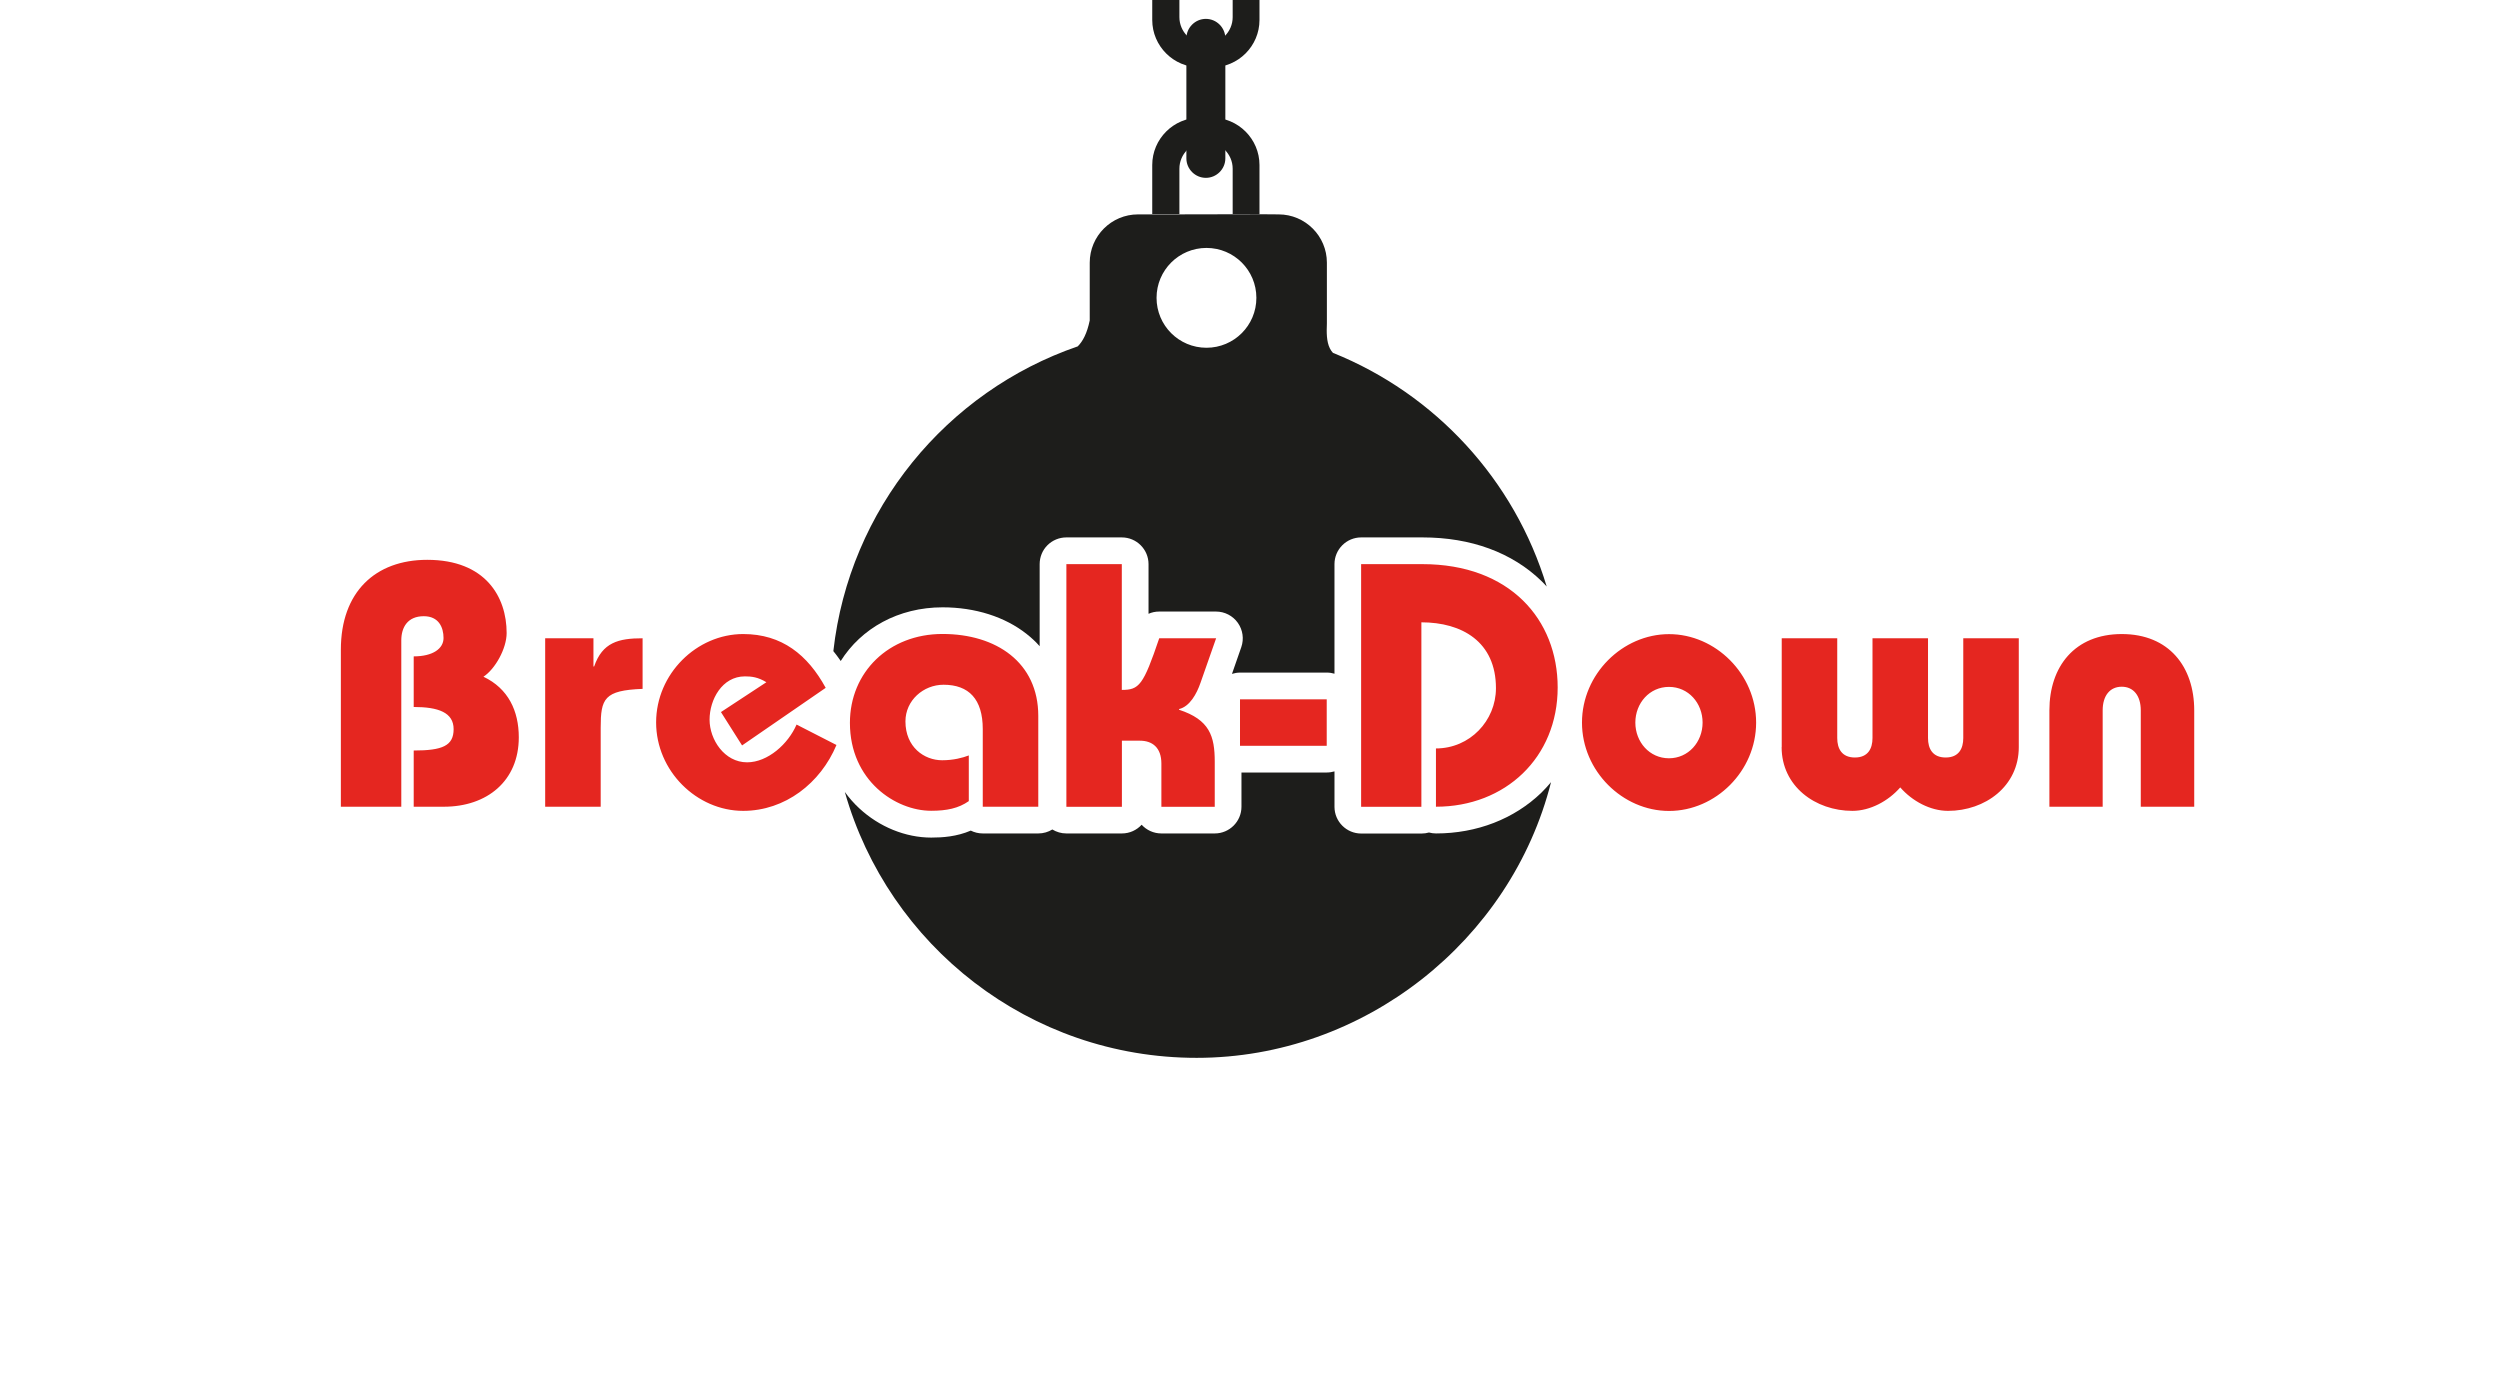 <?xml version="1.0" encoding="UTF-8"?>
<svg id="Layer_1" xmlns="http://www.w3.org/2000/svg" xmlns:xlink="http://www.w3.org/1999/xlink" version="1.1" viewBox="0 0 290 160">
  <!-- Generator: Adobe Illustrator 29.3.0, SVG Export Plug-In . SVG Version: 2.1.0 Build 146)  -->
  <defs>
    <style>
      .st0 {
        fill: none;
      }

      .st1 {
        fill: #e52620;
        fill-rule: evenodd;
      }

      .st2 {
        fill: #1d1d1b;
      }

      .st3 {
        clip-path: url(#clippath-11);
      }

      .st4 {
        clip-path: url(#clippath-10);
      }

      .st5 {
        clip-path: url(#clippath-13);
      }

      .st6 {
        clip-path: url(#clippath-14);
      }

      .st7 {
        clip-path: url(#clippath-12);
      }

      .st8 {
        clip-path: url(#clippath-1);
      }

      .st9 {
        clip-path: url(#clippath-3);
      }

      .st10 {
        clip-path: url(#clippath-4);
      }

      .st11 {
        clip-path: url(#clippath-2);
      }

      .st12 {
        clip-path: url(#clippath-7);
      }

      .st13 {
        clip-path: url(#clippath-6);
      }

      .st14 {
        clip-path: url(#clippath-9);
      }

      .st15 {
        clip-path: url(#clippath-8);
      }

      .st16 {
        clip-path: url(#clippath-5);
      }

      .st17 {
        clip-path: url(#clippath);
      }
    </style>
    <clipPath id="clippath">
      <rect class="st0" x="39.54" y="-47.98" width="214.99" height="170.69"/>
    </clipPath>
    <clipPath id="clippath-1">
      <rect class="st0" x="39.54" y="-47.98" width="214.99" height="170.69"/>
    </clipPath>
    <clipPath id="clippath-2">
      <rect class="st0" x="39.54" y="-47.98" width="214.99" height="170.69"/>
    </clipPath>
    <clipPath id="clippath-3">
      <rect class="st0" x="39.54" y="-47.98" width="214.99" height="170.69"/>
    </clipPath>
    <clipPath id="clippath-4">
      <rect class="st0" x="39.54" y="-47.98" width="214.99" height="170.69"/>
    </clipPath>
    <clipPath id="clippath-5">
      <rect class="st0" x="39.54" y="-47.98" width="214.99" height="170.69"/>
    </clipPath>
    <clipPath id="clippath-6">
      <rect class="st0" x="39.54" y="-47.98" width="214.99" height="170.69"/>
    </clipPath>
    <clipPath id="clippath-7">
      <rect class="st0" x="39.54" y="-47.98" width="214.99" height="170.69"/>
    </clipPath>
    <clipPath id="clippath-8">
      <rect class="st0" x="39.54" y="-47.98" width="214.99" height="170.69"/>
    </clipPath>
    <clipPath id="clippath-9">
      <rect class="st0" x="39.54" y="-47.98" width="214.99" height="170.69"/>
    </clipPath>
    <clipPath id="clippath-10">
      <rect class="st0" x="39.54" y="-47.98" width="214.99" height="170.69"/>
    </clipPath>
    <clipPath id="clippath-11">
      <rect class="st0" x="39.54" y="-47.98" width="214.99" height="170.69"/>
    </clipPath>
    <clipPath id="clippath-12">
      <rect class="st0" x="39.54" y="-47.98" width="214.99" height="170.69"/>
    </clipPath>
    <clipPath id="clippath-13">
      <rect class="st0" x="39.54" y="-47.98" width="214.99" height="170.69"/>
    </clipPath>
    <clipPath id="clippath-14">
      <rect class="st0" x="39.54" y="-47.98" width="214.99" height="170.69"/>
    </clipPath>
  </defs>
  <g class="st17">
    <path class="st2" d="M140.61-14.46h-1.46c-3.02,0-5.49,2.47-5.49,5.49V2.32c0,3.02,2.47,5.49,5.49,5.49h1.46c3.02,0,5.49-2.47,5.49-5.49v-11.3c0-3.02-2.47-5.49-5.49-5.49M142.99,1.99c0,1.7-1.39,3.09-3.09,3.09s-3.09-1.39-3.09-3.09v-10.54c0-1.7,1.39-3.09,3.09-3.09s3.09,1.39,3.09,3.09V1.99Z"/>
  </g>
  <g class="st8">
    <path class="st2" d="M139.88,20.63h0c-1.24,0-2.26-1.02-2.26-2.26V4.45c0-1.24,1.02-2.26,2.26-2.26s2.26,1.02,2.26,2.26v13.92c0,1.24-1.02,2.26-2.26,2.26"/>
  </g>
  <g class="st11">
    <path class="st2" d="M140-6.64h0c-1.24,0-2.26-1.02-2.26-2.26v-13.92c0-1.24,1.02-2.26,2.26-2.26s2.26,1.02,2.26,2.26v13.92c0,1.24-1.02,2.26-2.26,2.26"/>
  </g>
  <g class="st9">
    <path class="st2" d="M140.61-123.78h-1.46c-3.02,0-5.49,2.47-5.49,5.49v11.3c0,3.02,2.47,5.49,5.49,5.49h1.46c3.02,0,5.49-2.47,5.49-5.49v-11.3c0-3.02-2.47-5.49-5.49-5.49M142.99-107.32c0,1.7-1.39,3.09-3.09,3.09s-3.09-1.39-3.09-3.09v-10.54c0-1.7,1.39-3.09,3.09-3.09s3.09,1.39,3.09,3.09v10.54Z"/>
  </g>
  <g class="st10">
    <path class="st2" d="M140.61-95.67h-1.46c-3.02,0-5.49,2.47-5.49,5.49v11.3c0,3.02,2.47,5.49,5.49,5.49h1.46c3.02,0,5.49-2.47,5.49-5.49v-11.3c0-3.02-2.47-5.49-5.49-5.49M142.99-79.21c0,1.7-1.39,3.09-3.09,3.09s-3.09-1.39-3.09-3.09v-10.54c0-1.7,1.39-3.09,3.09-3.09s3.09,1.39,3.09,3.09v10.54Z"/>
  </g>
  <g class="st16">
    <path class="st2" d="M139.88-88.68h0c-1.24,0-2.26-1.02-2.26-2.26v-13.92c0-1.24,1.02-2.26,2.26-2.26s2.26,1.02,2.26,2.26v13.92c0,1.24-1.02,2.26-2.26,2.26"/>
  </g>
  <g class="st13">
    <path class="st2" d="M140-115.95h0c-1.24,0-2.26-1.02-2.26-2.26v-13.92c0-1.24,1.02-2.26,2.26-2.26s2.26,1.02,2.26,2.26v13.92c0,1.24-1.02,2.26-2.26,2.26"/>
  </g>
  <g class="st12">
    <path class="st2" d="M140.61-68.63h-1.46c-3.02,0-5.49,2.47-5.49,5.49v11.3c0,3.02,2.47,5.49,5.49,5.49h1.46c3.02,0,5.49-2.47,5.49-5.49v-11.3c0-3.02-2.47-5.49-5.49-5.49M142.99-52.17c0,1.7-1.39,3.09-3.09,3.09s-3.09-1.39-3.09-3.09v-10.54c0-1.7,1.39-3.09,3.09-3.09s3.09,1.39,3.09,3.09v10.54Z"/>
  </g>
  <g class="st15">
    <path class="st2" d="M140.61-40.52h-1.46c-3.02,0-5.49,2.47-5.49,5.49v11.3c0,3.02,2.47,5.49,5.49,5.49h1.46c3.02,0,5.49-2.47,5.49-5.49v-11.3c0-3.02-2.47-5.49-5.49-5.49M142.99-24.06c0,1.7-1.39,3.09-3.09,3.09s-3.09-1.39-3.09-3.09v-10.54c0-1.7,1.39-3.09,3.09-3.09s3.09,1.39,3.09,3.09v10.54Z"/>
  </g>
  <g class="st14">
    <path class="st2" d="M139.88-33.53h0c-1.24,0-2.26-1.02-2.26-2.26v-13.92c0-1.24,1.02-2.26,2.26-2.26s2.26,1.02,2.26,2.26v13.92c0,1.24-1.02,2.26-2.26,2.26"/>
  </g>
  <g class="st4">
    <path class="st2" d="M140-60.8h0c-1.24,0-2.26-1.02-2.26-2.26v-13.92c0-1.24,1.02-2.26,2.26-2.26s2.26,1.02,2.26,2.26v13.92c0,1.24-1.02,2.26-2.26,2.26"/>
  </g>
  <g class="st3">
    <path class="st2" d="M136.81,24.83v-5.26c0-1.7,1.39-3.09,3.09-3.09s3.09,1.39,3.09,3.09v5.26h3.11v-5.69c0-3.02-2.47-5.49-5.49-5.49h-1.46c-3.02,0-5.49,2.47-5.49,5.49v5.69s3.15,0,3.15,0Z"/>
  </g>
  <g class="st7">
    <path class="st2" d="M97.52,76.68c2.39-3.8,6.69-6.23,11.82-6.23,3.78,0,7.24,1.1,9.76,3.1.55.43,1.05.9,1.5,1.41v-9.52c0-.82.32-1.61.9-2.19.58-.58,1.37-.91,2.19-.91h6.44c1.71,0,3.1,1.39,3.1,3.1v5.76c.38-.17.8-.26,1.23-.26h6.6c1,0,1.95.49,2.53,1.31s.73,1.87.4,2.82l-1.08,3.1c.3-.09.61-.15.94-.15h10.06c.31,0,.61.05.89.13v-12.71c0-1.71,1.39-3.1,3.1-3.1h7.11c5.63,0,10.41,1.76,13.82,5.08.21.2.4.41.59.62-3.72-12.36-12.93-22.34-24.8-27.11-.59-.64-.72-1.58-.72-2.62,0-.25.02-.52.02-.79v-7.05c0-3.09-2.51-5.6-5.6-5.6,0,0-2.46-.02-2.48-.02l-9.76.02h-4.07c-3.09,0-5.6,2.51-5.6,5.6v6.7c-.31,1.5-.8,2.42-1.39,3.01-15.21,5.23-26.5,18.86-28.35,35.35.29.36.58.74.85,1.14M139.95,28.76c3.2,0,5.79,2.59,5.79,5.79s-2.59,5.79-5.79,5.79-5.79-2.59-5.79-5.79c0-3.2,2.59-5.79,5.79-5.79"/>
  </g>
  <g class="st5">
    <path class="st2" d="M178.81,91.94c-3.16,3.06-7.51,4.74-12.23,4.74-.29,0-.56-.04-.82-.11-.27.08-.56.12-.86.12h-7c-1.71,0-3.1-1.39-3.1-3.1v-4.11c-.28.08-.58.13-.89.13h-9.9v3.97c0,1.71-1.39,3.1-3.1,3.1h-6.19c-.91,0-1.72-.39-2.29-1.01-.57.62-1.38,1.01-2.29,1.01h-6.44c-.6,0-1.15-.17-1.63-.46-.47.29-1.03.46-1.63.46h-6.44c-.5,0-.97-.12-1.39-.33-1.64.7-3.27.81-4.59.81-2.98,0-6.03-1.24-8.36-3.41-.62-.57-1.17-1.21-1.66-1.88,5.04,17.8,21.4,30.84,40.81,30.84s36.47-13.6,41.11-31.98c-.35.42-.72.82-1.11,1.21"/>
  </g>
  <g class="st6">
    <path class="st1" d="M46.55,93.58h-7.01v-18.22c0-6.68,3.99-10.42,10.02-10.42,6.76,0,9.21,4.3,9.21,8.49,0,1.8-1.33,4.18-2.69,5.07,2.89,1.37,4.1,3.98,4.1,7.03,0,5.07-3.69,8.05-8.69,8.05h-3.5v-6.52c3.34,0,4.63-.55,4.63-2.48s-1.77-2.57-4.63-2.57v-5.87c2.21,0,3.46-.89,3.46-2.13s-.56-2.53-2.29-2.53c-1.88,0-2.61,1.29-2.61,2.81v19.31M68.84,74.04v3.27h.08c.96-2.78,2.81-3.27,5.62-3.27v5.87c-4.47.17-4.86,1.13-4.86,4.51v9.16h-6.44v-19.54h5.6M95.78,79.79l-9.7,6.68-2.45-3.87,5.27-3.46c-.97-.6-1.73-.68-2.49-.68-2.65,0-4.1,2.7-4.1,5.02s1.73,4.95,4.35,4.95c2.41,0,4.78-2.14,5.74-4.38l4.63,2.37c-1.85,4.42-5.96,7.64-10.82,7.64-5.39,0-10.1-4.63-10.1-10.26s4.7-10.25,10.1-10.25c4.5,0,7.48,2.42,9.57,6.24M120.44,93.58h-6.44v-9.01c0-3.46-1.61-5.14-4.55-5.14-2.33,0-4.42,1.81-4.42,4.25,0,2.98,2.17,4.51,4.26,4.51,1.29,0,2.37-.28,3.09-.56v5.3c-1.2.84-2.57,1.12-4.37,1.12-4.11,0-9.42-3.49-9.42-10.2,0-5.88,4.51-10.31,10.74-10.31s11.11,3.3,11.11,9.5v10.53M123.7,93.58v-28.14s6.43,0,6.43,0v14.59c2.01,0,2.49-.52,4.34-5.99h6.6l-1.81,5.16c-.44,1.28-1.25,2.76-2.49,3.05v.08c3.54,1.16,4.14,3.05,4.14,6.03v5.23h-6.19v-5.02c0-1.85-1.05-2.65-2.49-2.65h-2.09v7.67h-6.44M153.9,86.51h-10.06v-5.39h10.06v5.39ZM166.57,93.58v-6.76c3.94,0,6.96-3.22,6.96-6.99,0-5.39-3.94-7.64-8.65-7.64v21.4h-6.99v-28.15h7.11c10.14,0,15.69,6.43,15.69,14.31,0,8.12-6.07,13.83-14.12,13.83M183.51,83.82c0-5.63,4.71-10.26,10.1-10.26s10.1,4.63,10.1,10.26-4.7,10.25-10.1,10.25c-5.39,0-10.1-4.63-10.1-10.25M189.7,83.82c0,2.26,1.65,4.14,3.9,4.14s3.9-1.88,3.9-4.14-1.64-4.14-3.9-4.14-3.9,1.89-3.9,4.14M206.68,86.67v-12.63h6.44v11.58c0,1.21.52,2.25,2.05,2.25s2.04-1.05,2.04-2.25v-11.58h6.44v11.58c0,1.21.52,2.25,2.05,2.25s2.04-1.05,2.04-2.25v-11.58h6.44v12.63c0,4.54-3.9,7.39-8.21,7.39-2.05,0-4.14-1.12-5.54-2.72-1.4,1.6-3.5,2.72-5.55,2.72-4.3,0-8.21-2.85-8.21-7.39M243.93,93.58h-6.2v-11.18c0-5.07,2.93-8.85,8.4-8.85s8.4,3.79,8.4,8.85v11.18h-6.2v-11.18c0-1.69-.84-2.74-2.21-2.74s-2.21,1.04-2.21,2.74v11.18"/>
  </g>
</svg>